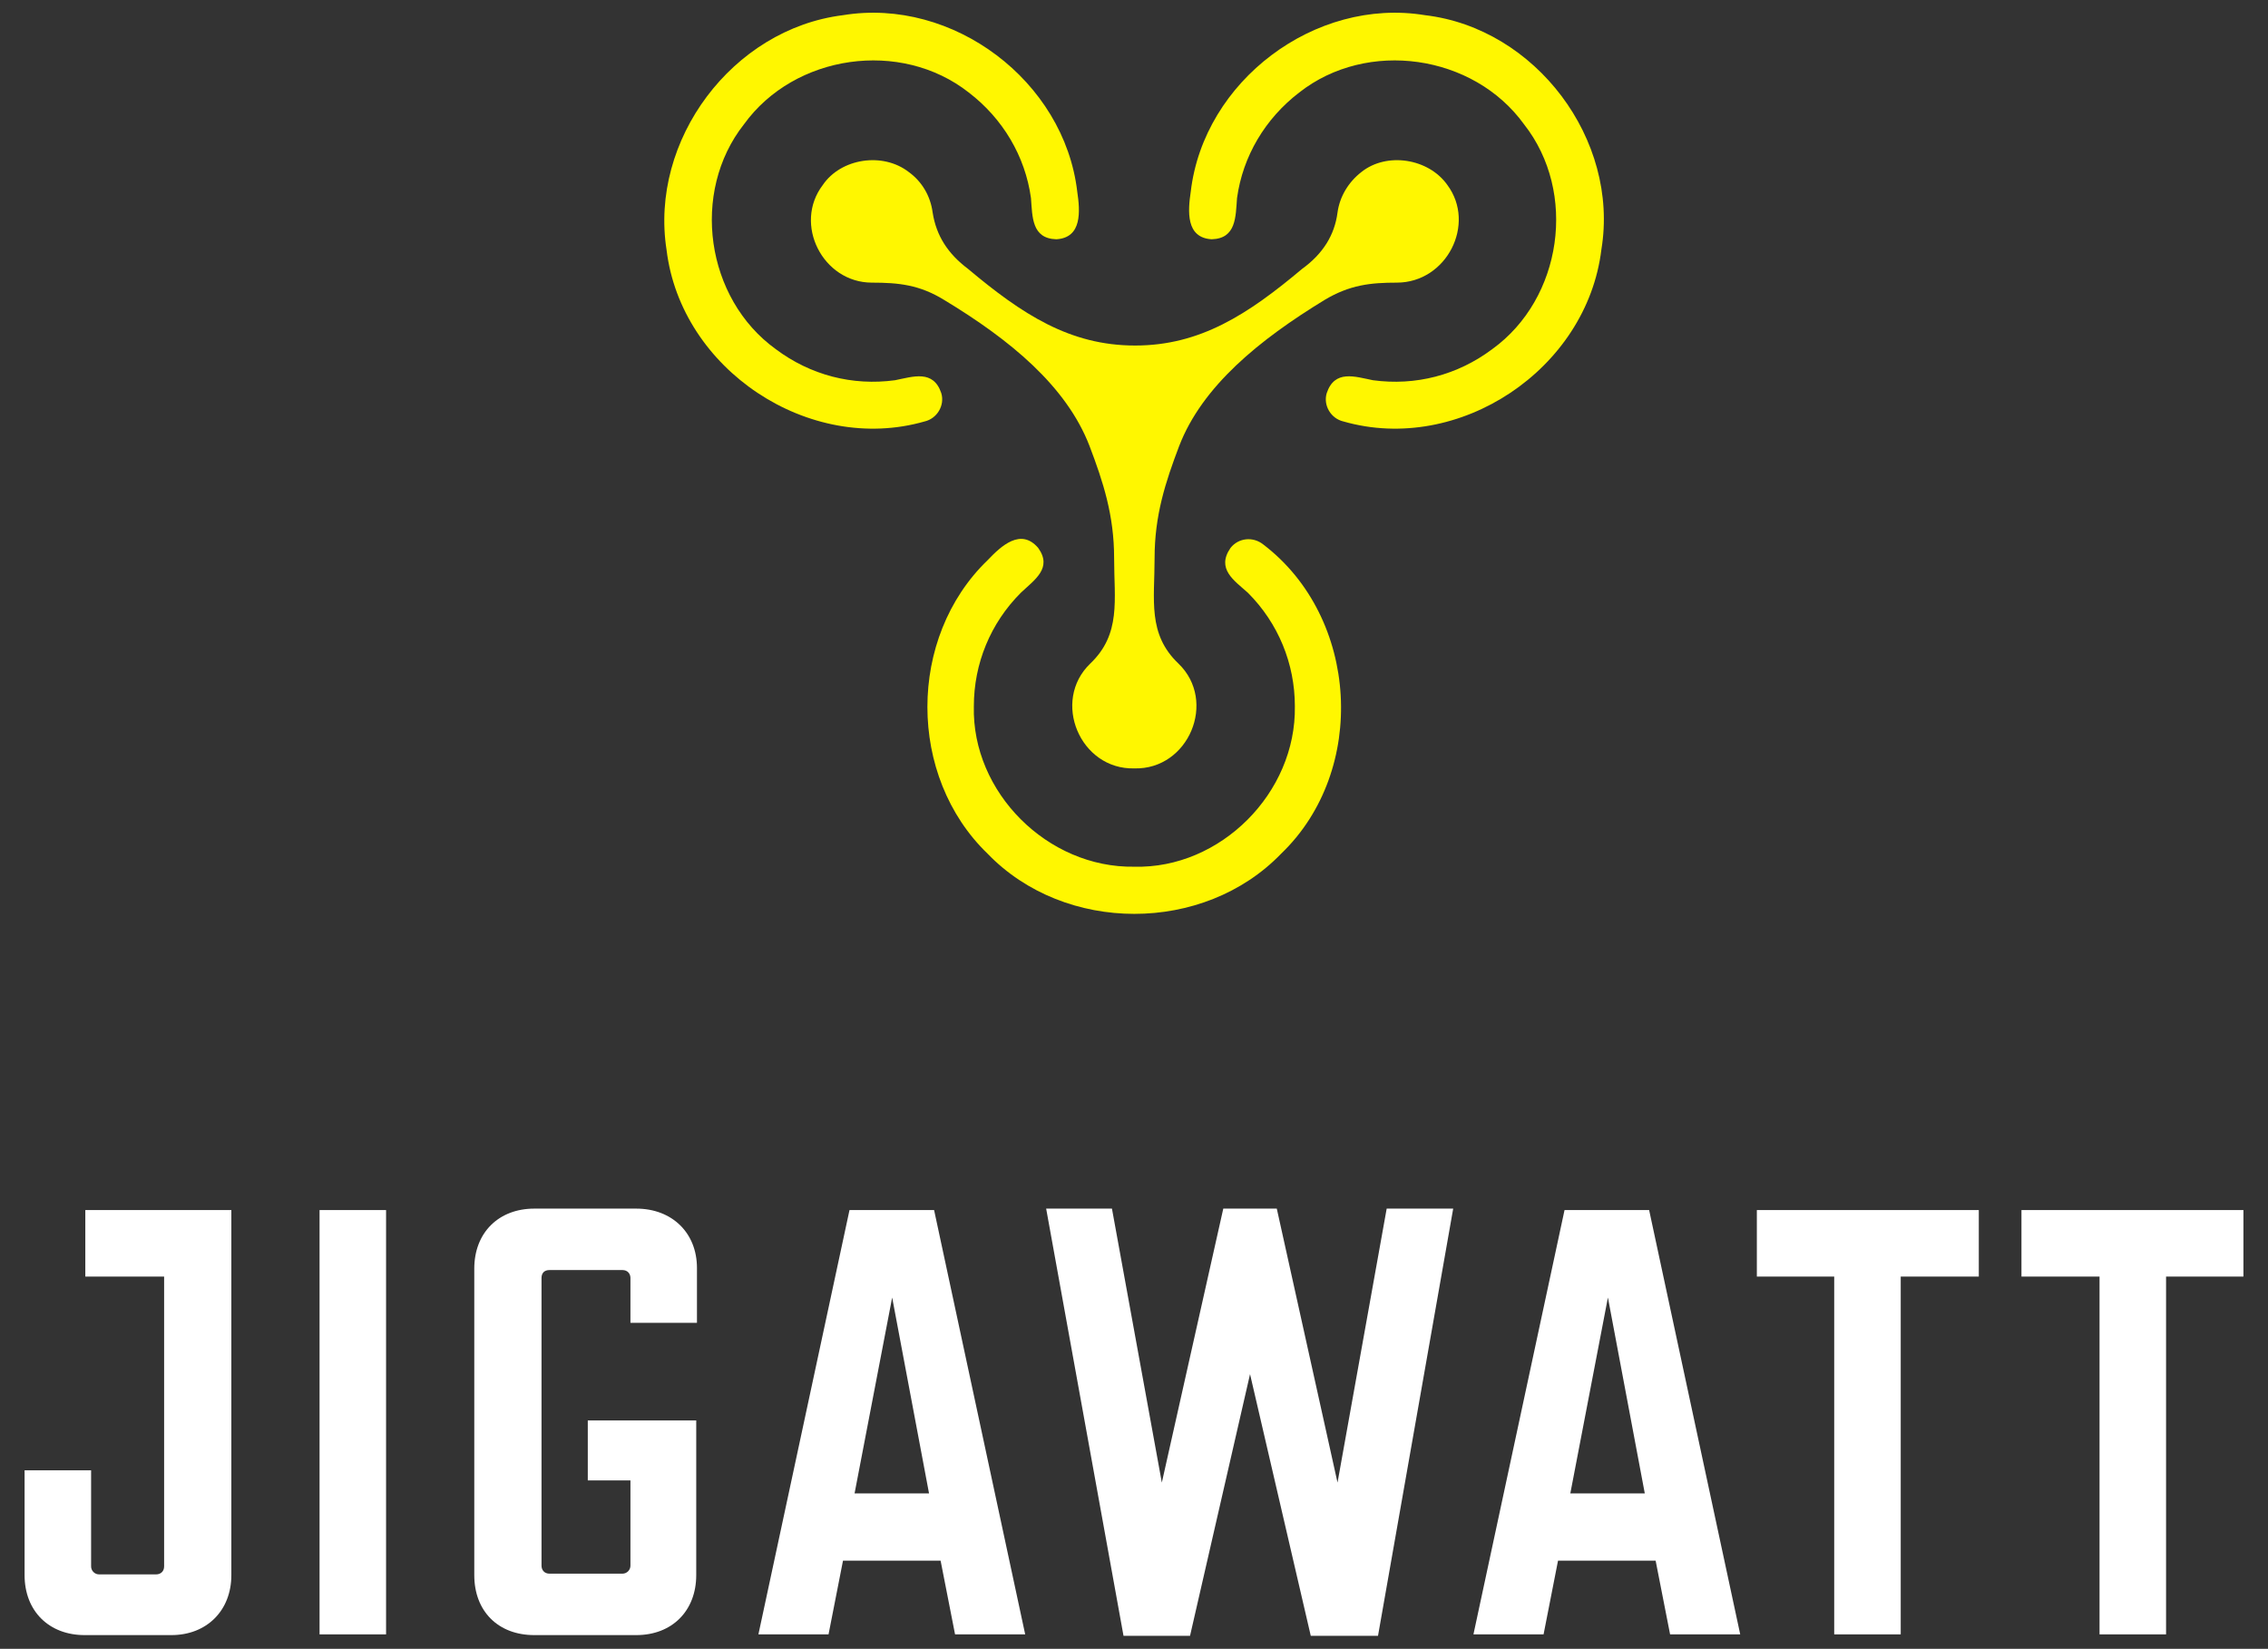 <?xml version="1.0" encoding="utf-8"?>
<!-- Generator: Adobe Illustrator 26.5.0, SVG Export Plug-In . SVG Version: 6.00 Build 0)  -->
<svg version="1.1" id="Layer_1" xmlns="http://www.w3.org/2000/svg" xmlns:xlink="http://www.w3.org/1999/xlink" x="0px" y="0px"
	 viewBox="0 0 313.7 228.1" style="enable-background:new 0 0 313.7 228.1;" xml:space="preserve">
<rect x="0" y="0" width="313.7" height="228.1" fill="#333333" stroke="none"/>
<style type="text/css">
	.st0{fill:#FFFFFF;}
	.st1{fill:#FFF700;}
</style>
<g>
	<g>
		<rect x="44.2" y="167.4" class="st0" width="9.2" height="58.7"/>
		<path class="st0" d="M31.9,167.4l-20.1,0l0,9.2l10.9,0v40.1c0,0.7-0.5,1.1-1.1,1.1h-7.9c-0.6,0-1.1-0.5-1.1-1.1v-13.3H3.4v14.5
			c0,5,3.4,8.3,8.3,8.3h12c4.9,0,8.3-3.4,8.3-8.3V167.4L31.9,167.4L31.9,167.4z"/>
		<path class="st0" d="M88,167.2H73.9c-4.9,0-8.3,3.3-8.3,8.3v42.4c0,5,3.3,8.3,8.3,8.3H88c5,0,8.3-3.4,8.3-8.3v-21.4H81.3v8.3h5.9
			v11.8c0,0.6-0.5,1.1-1.1,1.1H76c-0.7,0-1.1-0.5-1.1-1.1v-39.8c0-0.7,0.4-1.1,1.1-1.1h10.1c0.7,0,1.1,0.5,1.1,1.1v6.2h9.2v-7.6
			C96.4,170.6,93,167.2,88,167.2z"/>
		<path class="st0" d="M117.5,167.4l-12.6,58.7h9.7l2-10.2h13.5l2,10.2h9.7l-12.6-58.7H117.5z M118.2,206.6l5.2-27.1l5.1,27.1H118.2
			z"/>
		<polygon class="st0" points="185,205.1 176.6,167.2 169.2,167.2 160.7,205.1 153.8,167.2 144.7,167.2 155.4,226.3 164.6,226.3 
			172.9,190.1 181.3,226.3 190.6,226.3 201,167.2 191.8,167.2 		"/>
		<polygon class="st0" points="310.3,167.4 310.3,167.4 310.3,167.4 279.6,167.4 279.6,167.4 279.6,167.4 279.6,175.7 279.6,175.7 
			279.6,176.6 290.4,176.6 290.4,226.1 299.6,226.1 299.6,176.6 310.3,176.6 310.3,175.7 310.3,175.7 		"/>
		<polygon class="st0" points="273.7,167.4 243,167.4 243,167.4 243,167.4 243,175.7 243,175.7 243,176.6 253.7,176.6 253.7,226.1 
			262.9,226.1 262.9,176.6 273.7,176.6 273.7,175.7 273.7,175.7 273.7,167.4 273.7,167.4 		"/>
		<path class="st0" d="M216.4,167.4l-12.6,58.7h9.7l2-10.2h13.5l2,10.2h9.7l-12.6-58.7H216.4z M217.2,206.6l5.2-27.1l5.1,27.1H217.2
			z"/>
	</g>
	<g>
		<path class="st1" d="M174.7,75.3c-1.4-1.1-3.4-0.9-4.5,0.5c-2,2.9,0.5,4.5,2.4,6.2c4.2,4.2,6.5,9.8,6.5,15.7
			c0.2,12-10.3,22.5-22.2,22.2c-12,0.2-22.5-10.3-22.2-22.2c0-5.9,2.3-11.5,6.5-15.7c1.9-1.8,4.4-3.4,2.4-6.2
			c-2.4-2.8-5.1-0.3-7,1.7c-11.1,10.7-11.1,29.9,0,40.6c10.7,11.1,29.9,11.1,40.6,0C189.2,106.6,188,85.4,174.7,75.3z"/>
		<path class="st1" d="M200.2,25.6c-2.6-3.7-8.4-4.6-11.9-1.8c-1.8,1.4-3,3.4-3.3,5.6c-0.4,3.1-2,5.7-4.9,7.8
			c-7.5,6.3-14.1,10.6-23.1,10.6c-9,0-15.6-4.3-23.1-10.6c-2.8-2.1-4.4-4.6-4.9-7.8c-0.3-2.3-1.5-4.3-3.3-5.6
			c-3.6-2.8-9.4-1.9-11.9,1.8c-4.1,5.4,0,13.5,6.8,13.5c3.7,0,6.6,0.3,10,2.4c9.1,5.5,16.9,11.9,20.1,20.2c1.9,5,3.4,9.6,3.4,15.5
			c0,5.8,1,10.5-3.3,14.6c-5.4,5.2-1.4,14.7,6.1,14.5c7.5,0.2,11.5-9.3,6.1-14.5c-4.3-4.1-3.3-8.8-3.3-14.6c0-5.9,1.5-10.5,3.4-15.5
			c3.2-8.3,11.1-14.7,20.1-20.2c3.5-2.1,6.4-2.4,10-2.4C200.1,39.1,204.2,31,200.2,25.6z"/>
		<path class="st1" d="M127.9,58.3c1.7-0.4,2.8-2.2,2.3-3.9c-1.1-3.3-3.9-2.3-6.4-1.8c-5.9,0.8-11.7-0.7-16.5-4.3
			c-9.7-7-11.8-21.7-4.4-31.1c7-9.7,21.7-11.8,31.1-4.4c4.7,3.6,7.8,8.8,8.6,14.6c0.2,2.6,0.1,5.6,3.5,5.7c3.6-0.2,3.3-3.9,2.9-6.6
			c-1.8-15.3-17.2-26.9-32.4-24.4C101.3,4,89.8,19.4,92.2,34.6C94.2,51.1,111.9,62.9,127.9,58.3z"/>
		<path class="st1" d="M185.8,58.3c-1.7-0.4-2.8-2.2-2.3-3.9c1.1-3.3,3.9-2.3,6.4-1.8c5.9,0.8,11.7-0.7,16.5-4.3
			c9.7-7,11.8-21.7,4.4-31.1c-7-9.7-21.7-11.8-31.1-4.4c-4.7,3.6-7.8,8.8-8.6,14.6c-0.2,2.6-0.1,5.6-3.5,5.7
			c-3.6-0.2-3.3-3.9-2.9-6.6c1.8-15.3,17.2-26.9,32.4-24.4c15.3,1.8,26.9,17.2,24.4,32.4C219.5,51.1,201.8,62.9,185.8,58.3z"/>
	</g>
</g>
</svg>
